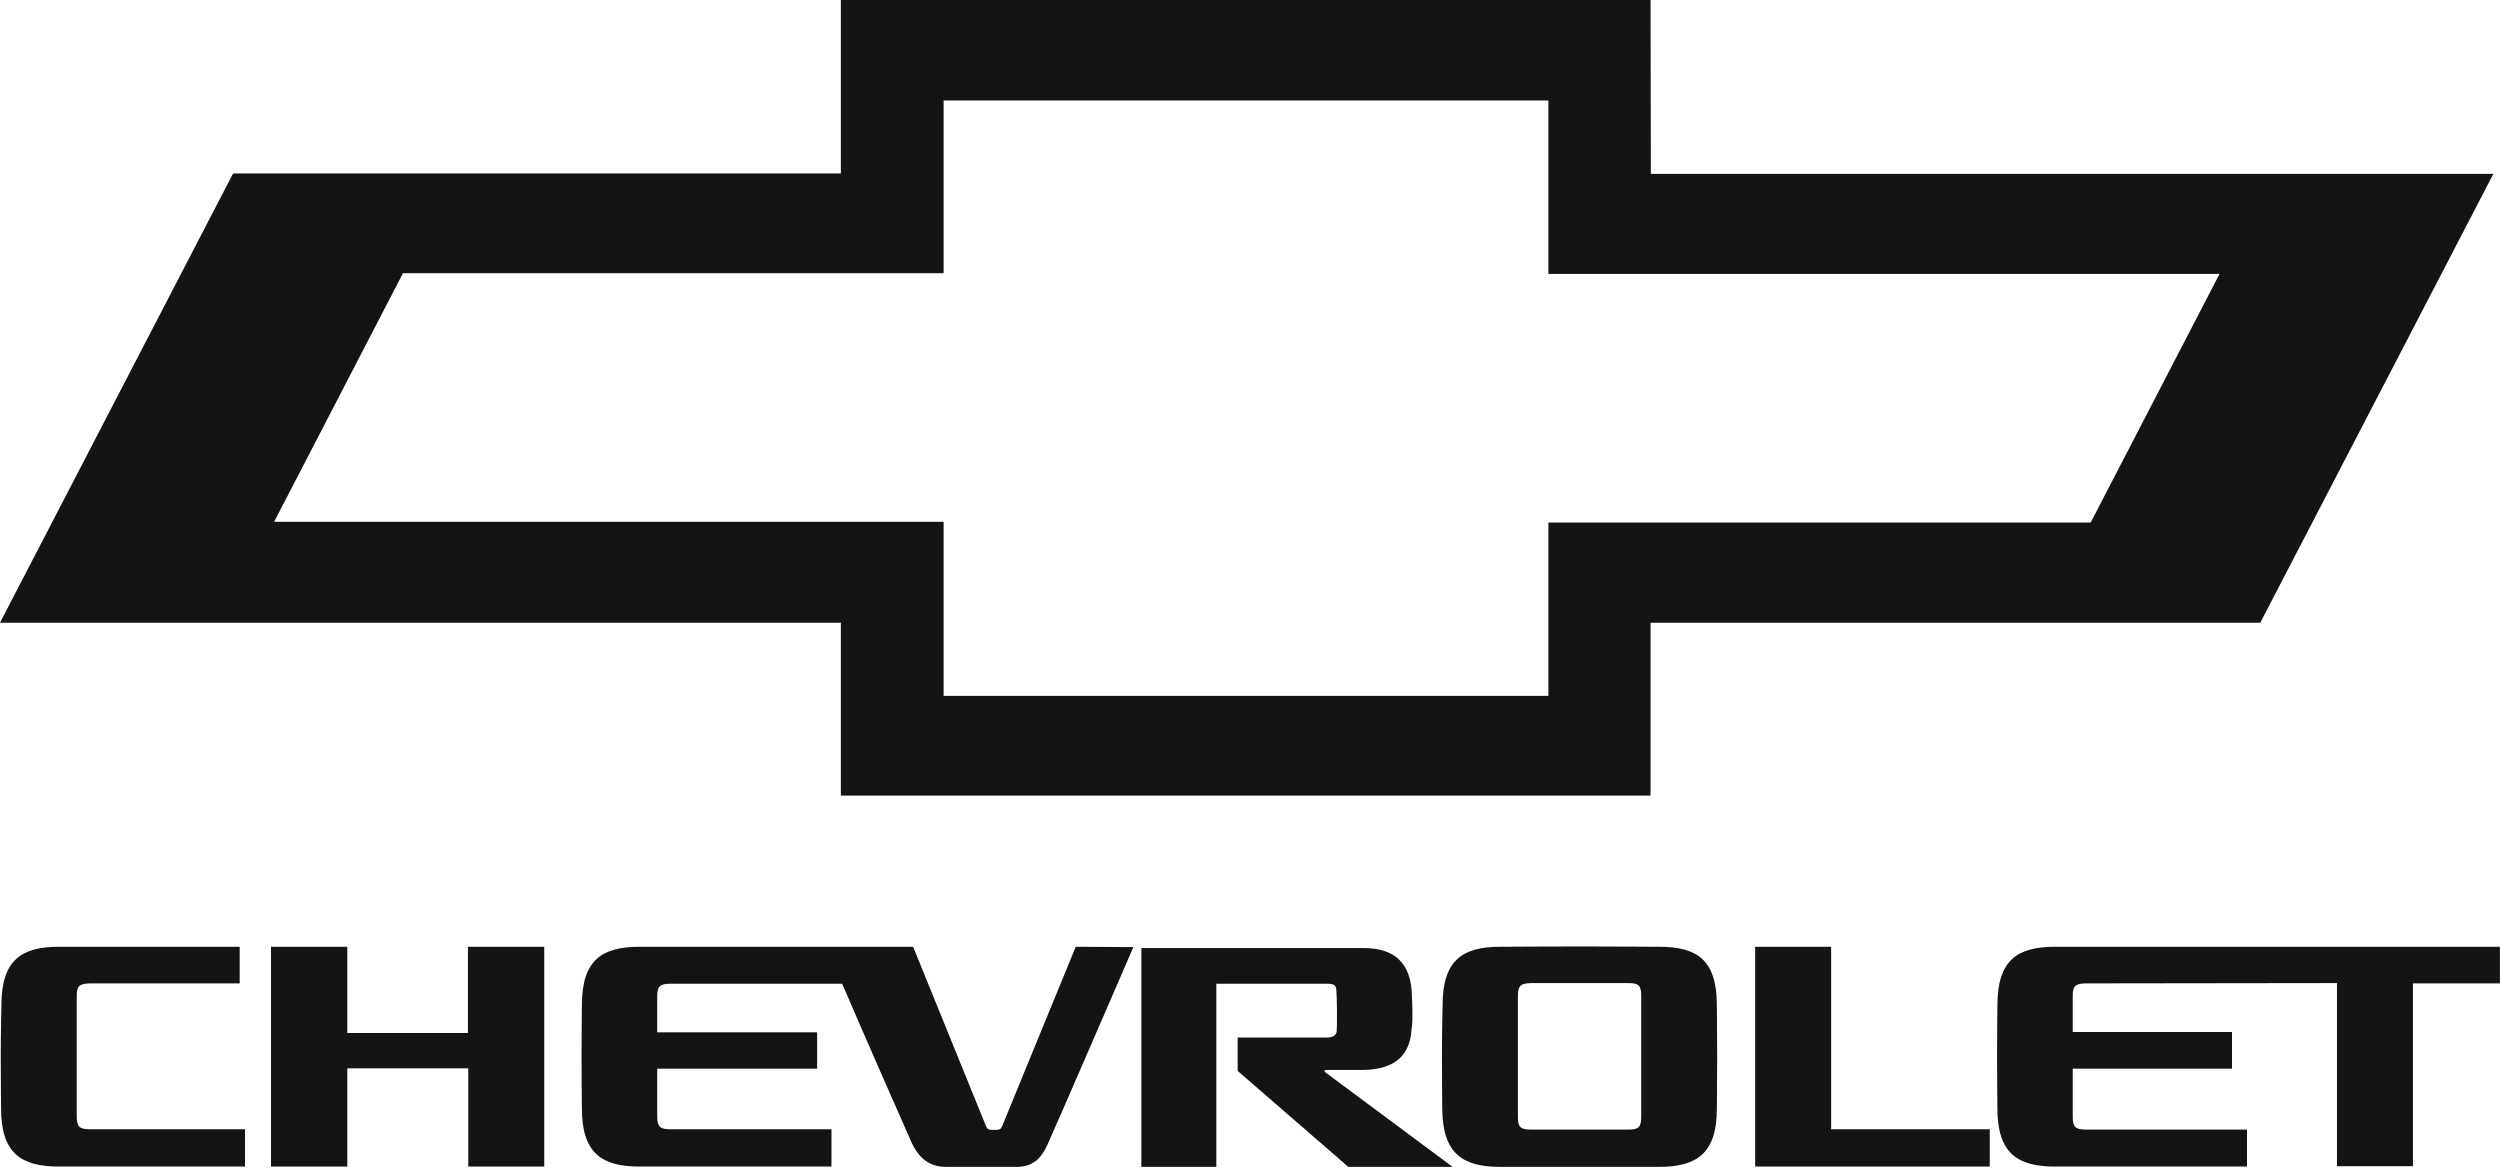 <svg width="700" height="327" viewBox="0 0 700 327" fill="none" xmlns="http://www.w3.org/2000/svg">
<path d="M25.218 275.353H67.11V265.097H16.541C6.091 265.097 0.4 268.728 0.4 281.434C0.4 281.434 0.213 288.877 0.213 295.865C0.213 302.854 0.306 310.387 0.306 310.387C0.306 323.003 5.998 326.634 16.541 326.634C18.593 326.634 68.603 326.634 68.603 326.634V316.196H25.218C22.232 316.196 21.486 315.47 21.486 312.566C21.486 312.566 21.486 279.801 21.486 278.984C21.486 276.079 22.139 275.444 25.218 275.353Z" fill="#141414"/>
<path d="M131.115 326.634H152.388V265.097H131.022V289.24H97.247V265.097H75.881V326.634H97.247V299.133H131.115V326.634Z" fill="#141414"/>
<path d="M301.204 265.097L280.584 315.379C280.211 316.287 279.745 316.378 278.345 316.378C276.946 316.378 276.479 316.287 276.106 315.379L255.673 265.097H179.072C168.622 265.097 162.931 268.728 162.931 281.434C162.931 281.434 162.838 288.877 162.838 295.865C162.838 302.854 162.931 310.387 162.931 310.387C162.931 323.003 168.622 326.634 179.072 326.634C181.125 326.634 232.814 326.634 232.814 326.634V316.196H187.749C184.764 316.196 184.017 315.47 184.017 312.566C184.017 312.566 184.017 306.394 184.017 299.224H228.802V289.058H184.017C184.017 283.522 184.017 279.256 184.017 278.984C184.017 276.17 184.764 275.444 187.749 275.444C187.749 275.444 224.51 275.444 235.8 275.444C242.424 290.873 254.18 317.557 255.206 319.826C256.699 323.003 259.218 326.724 264.816 326.724H284.69C290.194 326.724 292.154 323.094 293.553 319.917C295.046 316.741 317.345 265.188 317.345 265.188L301.204 265.097Z" fill="#141414"/>
<path d="M428.747 275.262C431.92 275.262 437.145 275.262 442.276 275.262C447.501 275.262 452.819 275.262 455.898 275.262C458.884 275.262 459.537 275.989 459.537 278.802C459.537 279.619 459.537 312.656 459.537 312.656C459.537 315.561 458.884 316.287 455.898 316.287H428.654C425.668 316.287 425.015 315.561 425.015 312.656C425.015 312.656 425.015 279.619 425.015 278.802C425.015 275.989 425.762 275.353 428.747 275.262ZM480.716 281.434C480.716 268.637 475.025 265.097 464.575 265.097C464.575 265.097 451.98 265.006 442.369 265.006C432.573 265.006 420.07 265.097 420.07 265.097C409.621 265.097 403.929 268.728 403.929 281.434C403.929 281.434 403.743 288.877 403.743 295.865C403.743 302.854 403.836 310.478 403.836 310.478C403.929 323.094 409.621 326.724 420.07 326.724C420.07 326.724 432.853 326.724 442.276 326.724C451.606 326.724 464.482 326.724 464.482 326.724C474.932 326.724 480.716 323.094 480.716 310.478C480.716 310.478 480.81 302.854 480.81 295.865C480.81 288.786 480.716 281.434 480.716 281.434Z" fill="#141414"/>
<path d="M491.446 326.634H557.13V316.196H512.719V265.097H491.446V326.634Z" fill="#141414"/>
<path d="M575.418 265.097C564.968 265.097 559.276 268.728 559.276 281.434C559.276 281.434 559.183 288.786 559.183 295.865C559.183 302.854 559.276 310.387 559.276 310.387C559.276 323.003 564.968 326.634 575.418 326.634C577.47 326.634 629.159 326.634 629.159 326.634V316.287H584.095C581.109 316.287 580.363 315.561 580.363 312.656C580.363 312.656 580.363 306.484 580.363 299.224H624.961V288.967H580.363C580.363 283.522 580.363 279.165 580.363 278.893C580.363 276.079 581.109 275.353 584.095 275.353L654.351 275.262V326.543H675.624V275.353H699.975V265.097H575.418Z" fill="#141414"/>
<path d="M371.18 300.313C370.527 299.859 370.9 299.587 371.554 299.587C371.74 299.587 381.07 299.587 381.07 299.587C388.161 299.587 394.786 297.408 395.252 288.06C395.719 285.519 395.345 279.347 395.345 279.347C395.345 269.181 389.934 265.46 381.91 265.46H319.585V326.724H340.577V275.444H371.647C373.606 275.444 374.073 275.989 374.166 277.078C374.259 278.348 374.353 280.98 374.353 283.249C374.353 285.882 374.353 287.878 374.259 288.877C374.166 289.875 373.046 290.51 371.647 290.51H346.549V299.859L377.525 326.724H406.728C406.728 326.724 371.46 300.494 371.18 300.313Z" fill="#141414"/>
<path d="M76.752 146.105L112.833 76.49H264.213V28.128H433.551V76.695H621.472L585.391 146.31H433.551V194.836H264.213V146.105H76.752ZM462.156 -0.005H235.441V48.562H65.268L-0.003 174.361H235.441V222.764H462.156V174.361H632.872L698.143 48.685H462.24L462.156 -0.005Z" fill="#141414"/>
</svg>
